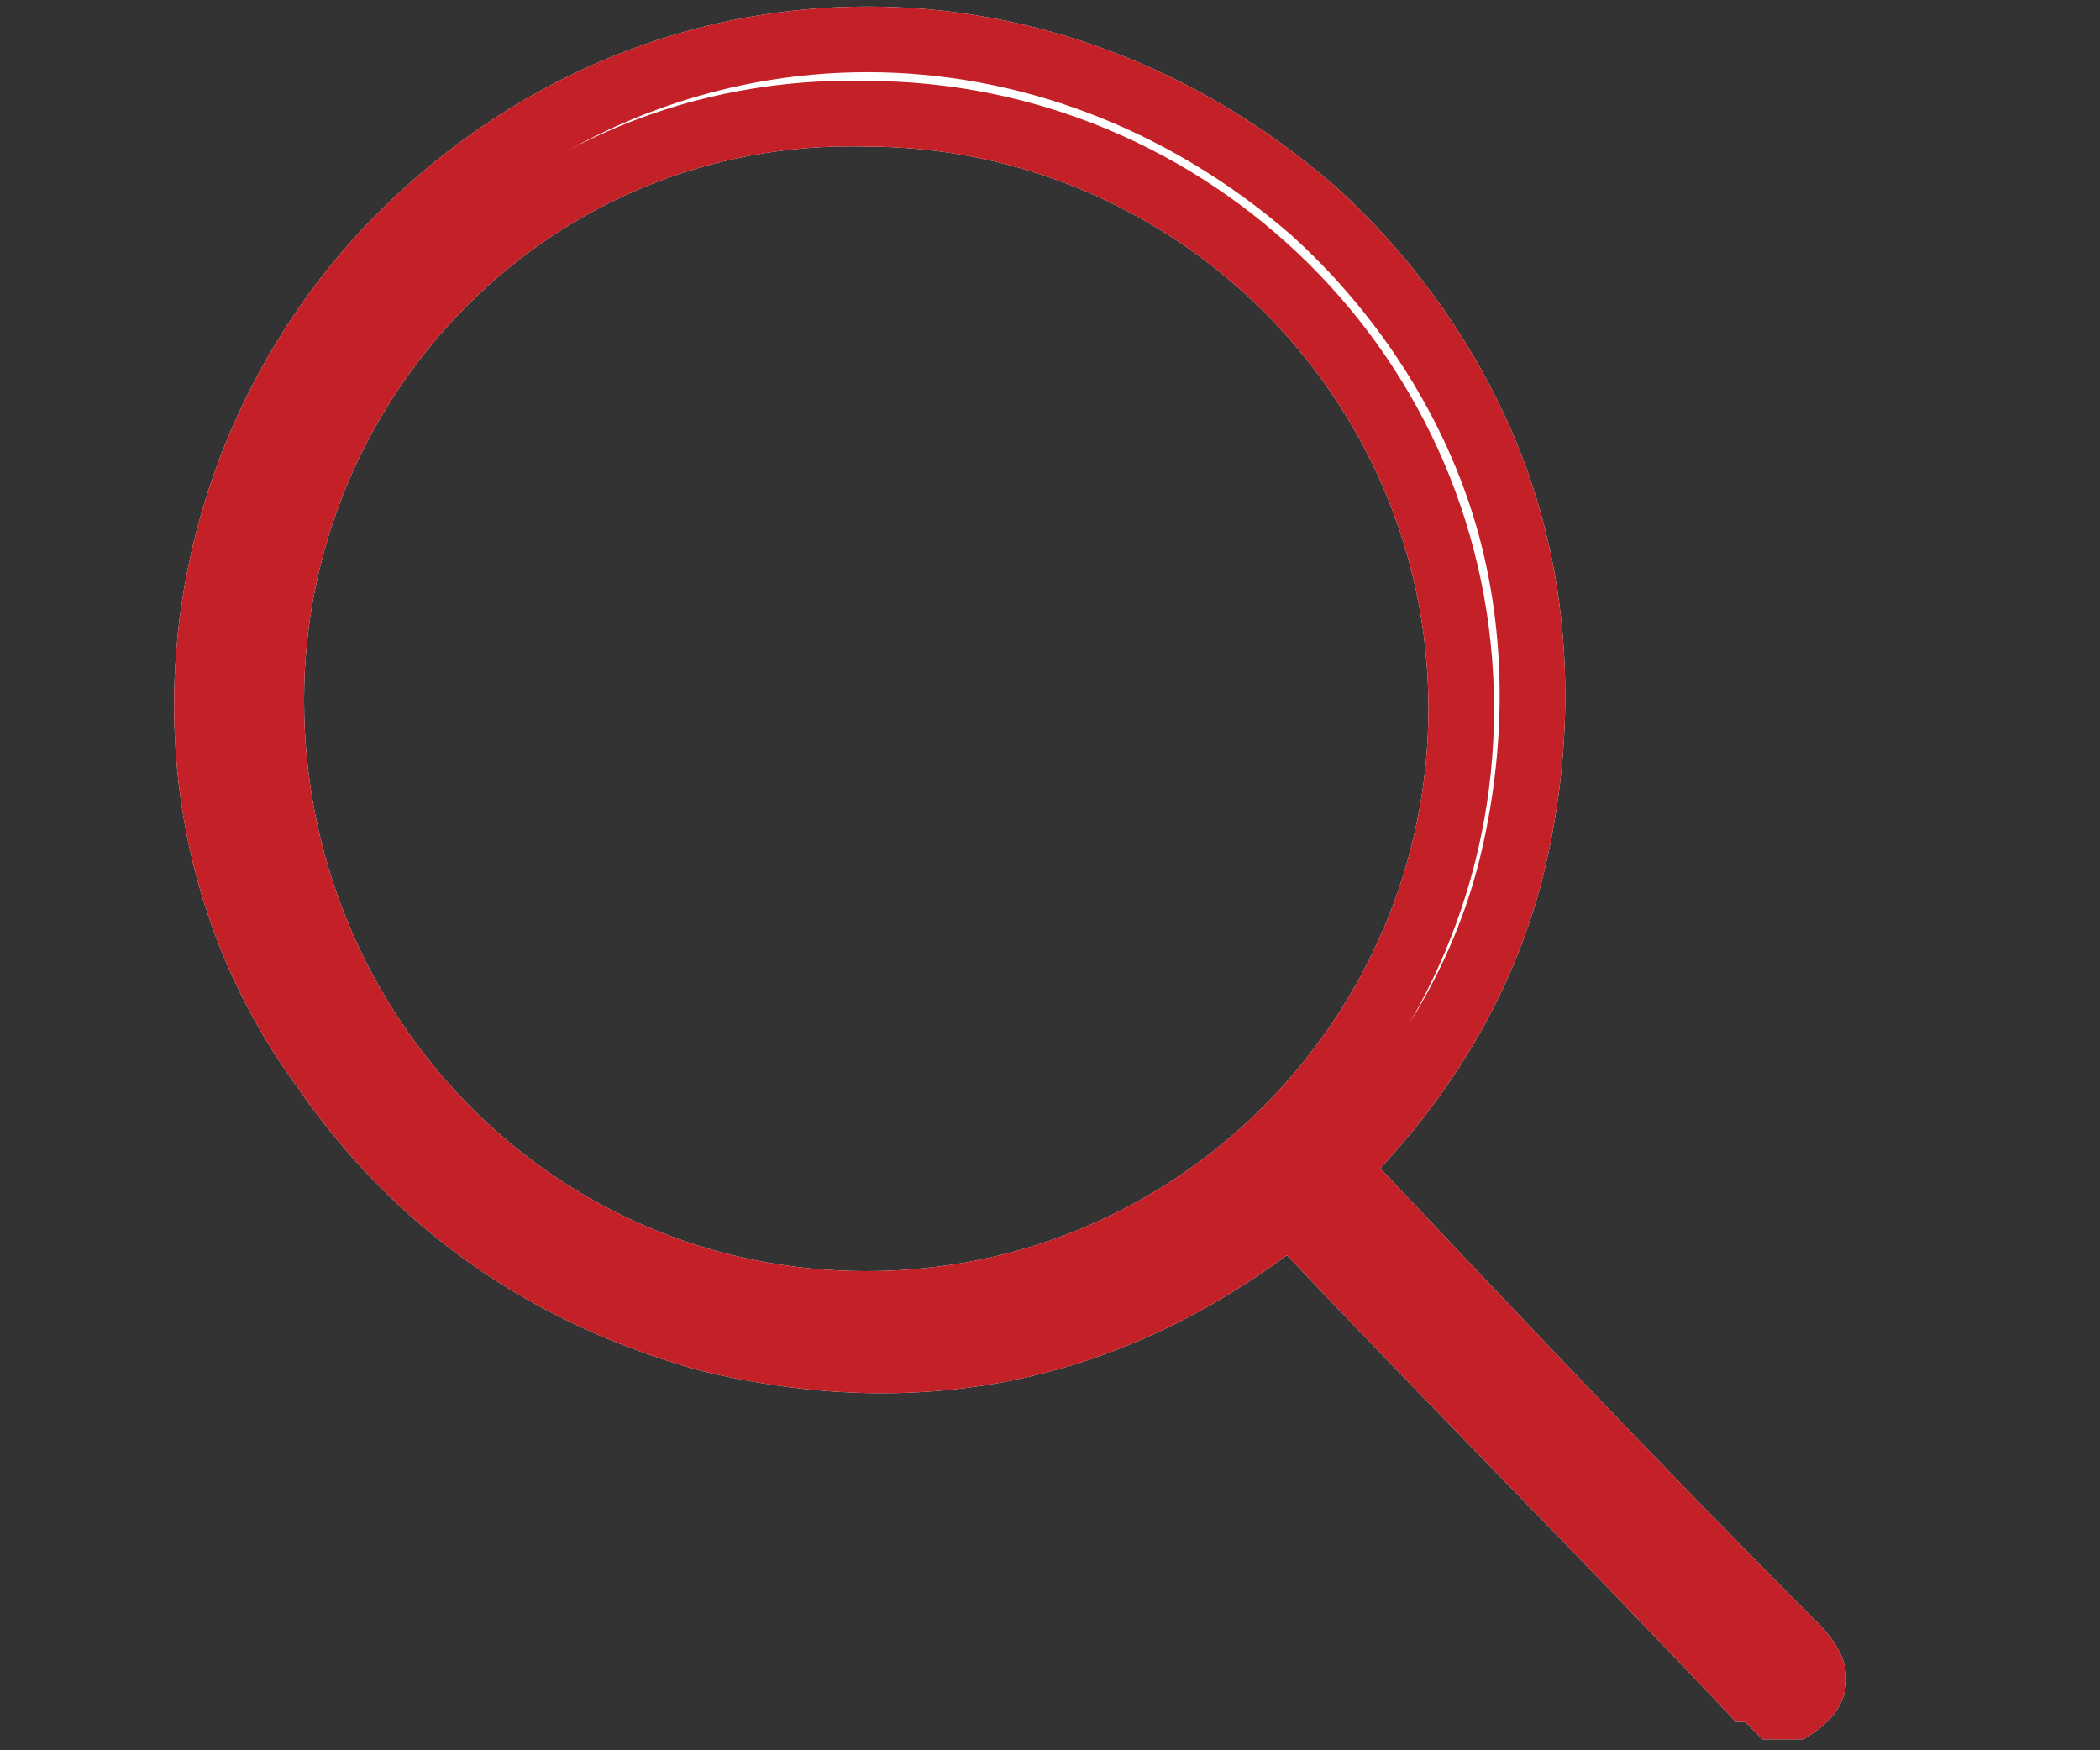 <?xml version="1.0" encoding="utf-8"?>
<!-- Generator: Adobe Illustrator 23.0.4, SVG Export Plug-In . SVG Version: 6.00 Build 0)  -->
<svg version="1.1" xmlns="http://www.w3.org/2000/svg" xmlns:xlink="http://www.w3.org/1999/xlink" x="0px" y="0px"
	 viewBox="0 0 24 20" style="enable-background:new 0 0 24 20;" xml:space="preserve">
<rect x="0" y="0" width="24" height="20" fill="#333333" stroke="none"/>
<style type="text/css">
	.st0{display:none;}
	.st1{display:inline;fill:none;stroke:#FFFFFF;stroke-width:1.5;stroke-miterlimit:10;}
	.st2{fill:#FFFFFF;}
	.st3{fill:none;stroke:#FFFFFF;stroke-width:0.75;stroke-miterlimit:10;}
	.st4{fill:none;stroke:#C32127;stroke-width:0.75;stroke-miterlimit:10;}
</style>
<g id="Layer_1" class="st0">
	<path class="st1" d="M22.1,17.7H2c-0.4,0-0.6-0.3-0.6-0.6V2.7C1.3,2.3,1.6,2,2,2h20.1c0.4,0,0.6,0.3,0.6,0.6V17
		C22.7,17.4,22.4,17.7,22.1,17.7z"/>
	<polyline class="st1" points="1.3,2 12,9.8 22.7,2 	"/>
	<path class="st1" d="M22.1,17.7H2c-0.4,0-0.6-0.3-0.6-0.6V2.7C1.3,2.3,1.6,2,2,2h20.1c0.4,0,0.6,0.3,0.6,0.6V17
		C22.7,17.4,22.4,17.7,22.1,17.7z"/>
	<polyline class="st1" points="1.3,2 12,9.8 22.7,2 	"/>
</g>
<g id="Layer_2">
	<path class="st2" d="M20.5,18.8c0.3,0.3,0.3,0.5,0,0.7h-0.2c-0.1-0.1-0.2-0.2-0.3-0.2c-1.7-1.8-3.4-3.5-5.1-5.3
		c0,0-0.1-0.1-0.1-0.2c-2,1.6-4.2,2.1-6.7,1.5c-1.8-0.5-3.3-1.5-4.4-3.1C1.5,9.2,2.1,4.9,4.9,2.4C7.8-0.2,12-0.2,15,2.4
		c1,0.9,1.8,2.1,2.2,3.4c0.4,1.3,0.4,2.7,0.1,4c-0.3,1.3-1,2.5-2,3.5c0.1,0.1,0.1,0.1,0.1,0.2C17.1,15.3,18.8,17.1,20.5,18.8
		 M9.9,14.9c3.8,0,6.8-3.1,6.8-6.8c0-3.8-3.1-6.8-6.8-6.8C6.1,1.2,3.1,4.3,3.1,8C3.1,11.8,6.1,14.9,9.9,14.9"/>
	<path class="st3" d="M20.5,18.8c0.3,0.3,0.3,0.5,0,0.7h-0.2c-0.1-0.1-0.2-0.2-0.3-0.2c-1.7-1.8-3.4-3.5-5.1-5.3
		c0,0-0.1-0.1-0.1-0.2c-2,1.6-4.2,2.1-6.7,1.5c-1.8-0.5-3.3-1.5-4.4-3.1C1.5,9.2,2.1,4.9,4.9,2.4C7.8-0.2,12-0.2,15,2.4
		c1,0.9,1.8,2.1,2.2,3.4c0.4,1.3,0.4,2.7,0.1,4c-0.3,1.3-1,2.5-2,3.5c0.1,0.1,0.1,0.1,0.1,0.2C17.1,15.3,18.8,17.1,20.5,18.8z
		 M9.9,14.9c3.8,0,6.8-3.1,6.8-6.8c0-3.8-3.1-6.8-6.8-6.8C6.1,1.2,3.1,4.3,3.1,8C3.1,11.8,6.1,14.9,9.9,14.9z"/>
	<path class="st2" d="M20.5,18.8c0.3,0.3,0.3,0.5,0,0.7h-0.2c-0.1-0.1-0.2-0.2-0.3-0.2c-1.7-1.8-3.4-3.5-5.1-5.3
		c0,0-0.1-0.1-0.1-0.2c-2,1.6-4.2,2.1-6.7,1.5c-1.8-0.5-3.3-1.5-4.4-3.1C1.5,9.2,2.1,4.9,4.9,2.4C7.8-0.2,12-0.2,15,2.4
		c1,0.9,1.8,2.1,2.2,3.4c0.4,1.3,0.4,2.7,0.1,4c-0.3,1.3-1,2.5-2,3.5c0.1,0.1,0.1,0.1,0.1,0.2C17.1,15.3,18.8,17.1,20.5,18.8
		 M9.9,14.9c3.8,0,6.8-3.1,6.8-6.8c0-3.8-3.1-6.8-6.8-6.8C6.1,1.2,3.1,4.3,3.1,8C3.1,11.8,6.1,14.9,9.9,14.9"/>
	<path class="st4" d="M20.5,18.8c0.3,0.3,0.3,0.5,0,0.7h-0.2c-0.1-0.1-0.2-0.2-0.3-0.2c-1.7-1.8-3.4-3.5-5.1-5.3
		c0,0-0.1-0.1-0.1-0.2c-2,1.6-4.2,2.1-6.7,1.5c-1.8-0.5-3.3-1.5-4.4-3.1C1.5,9.2,2.1,4.9,4.9,2.4C7.8-0.2,12-0.2,15,2.4
		c1,0.9,1.8,2.1,2.2,3.4c0.4,1.3,0.4,2.7,0.1,4c-0.3,1.3-1,2.5-2,3.5c0.1,0.1,0.1,0.1,0.1,0.2C17.1,15.3,18.8,17.1,20.5,18.8z
		 M9.9,14.9c3.8,0,6.8-3.1,6.8-6.8c0-3.8-3.1-6.8-6.8-6.8C6.1,1.2,3.1,4.3,3.1,8C3.1,11.8,6.1,14.9,9.9,14.9z"/>
</g>
</svg>
